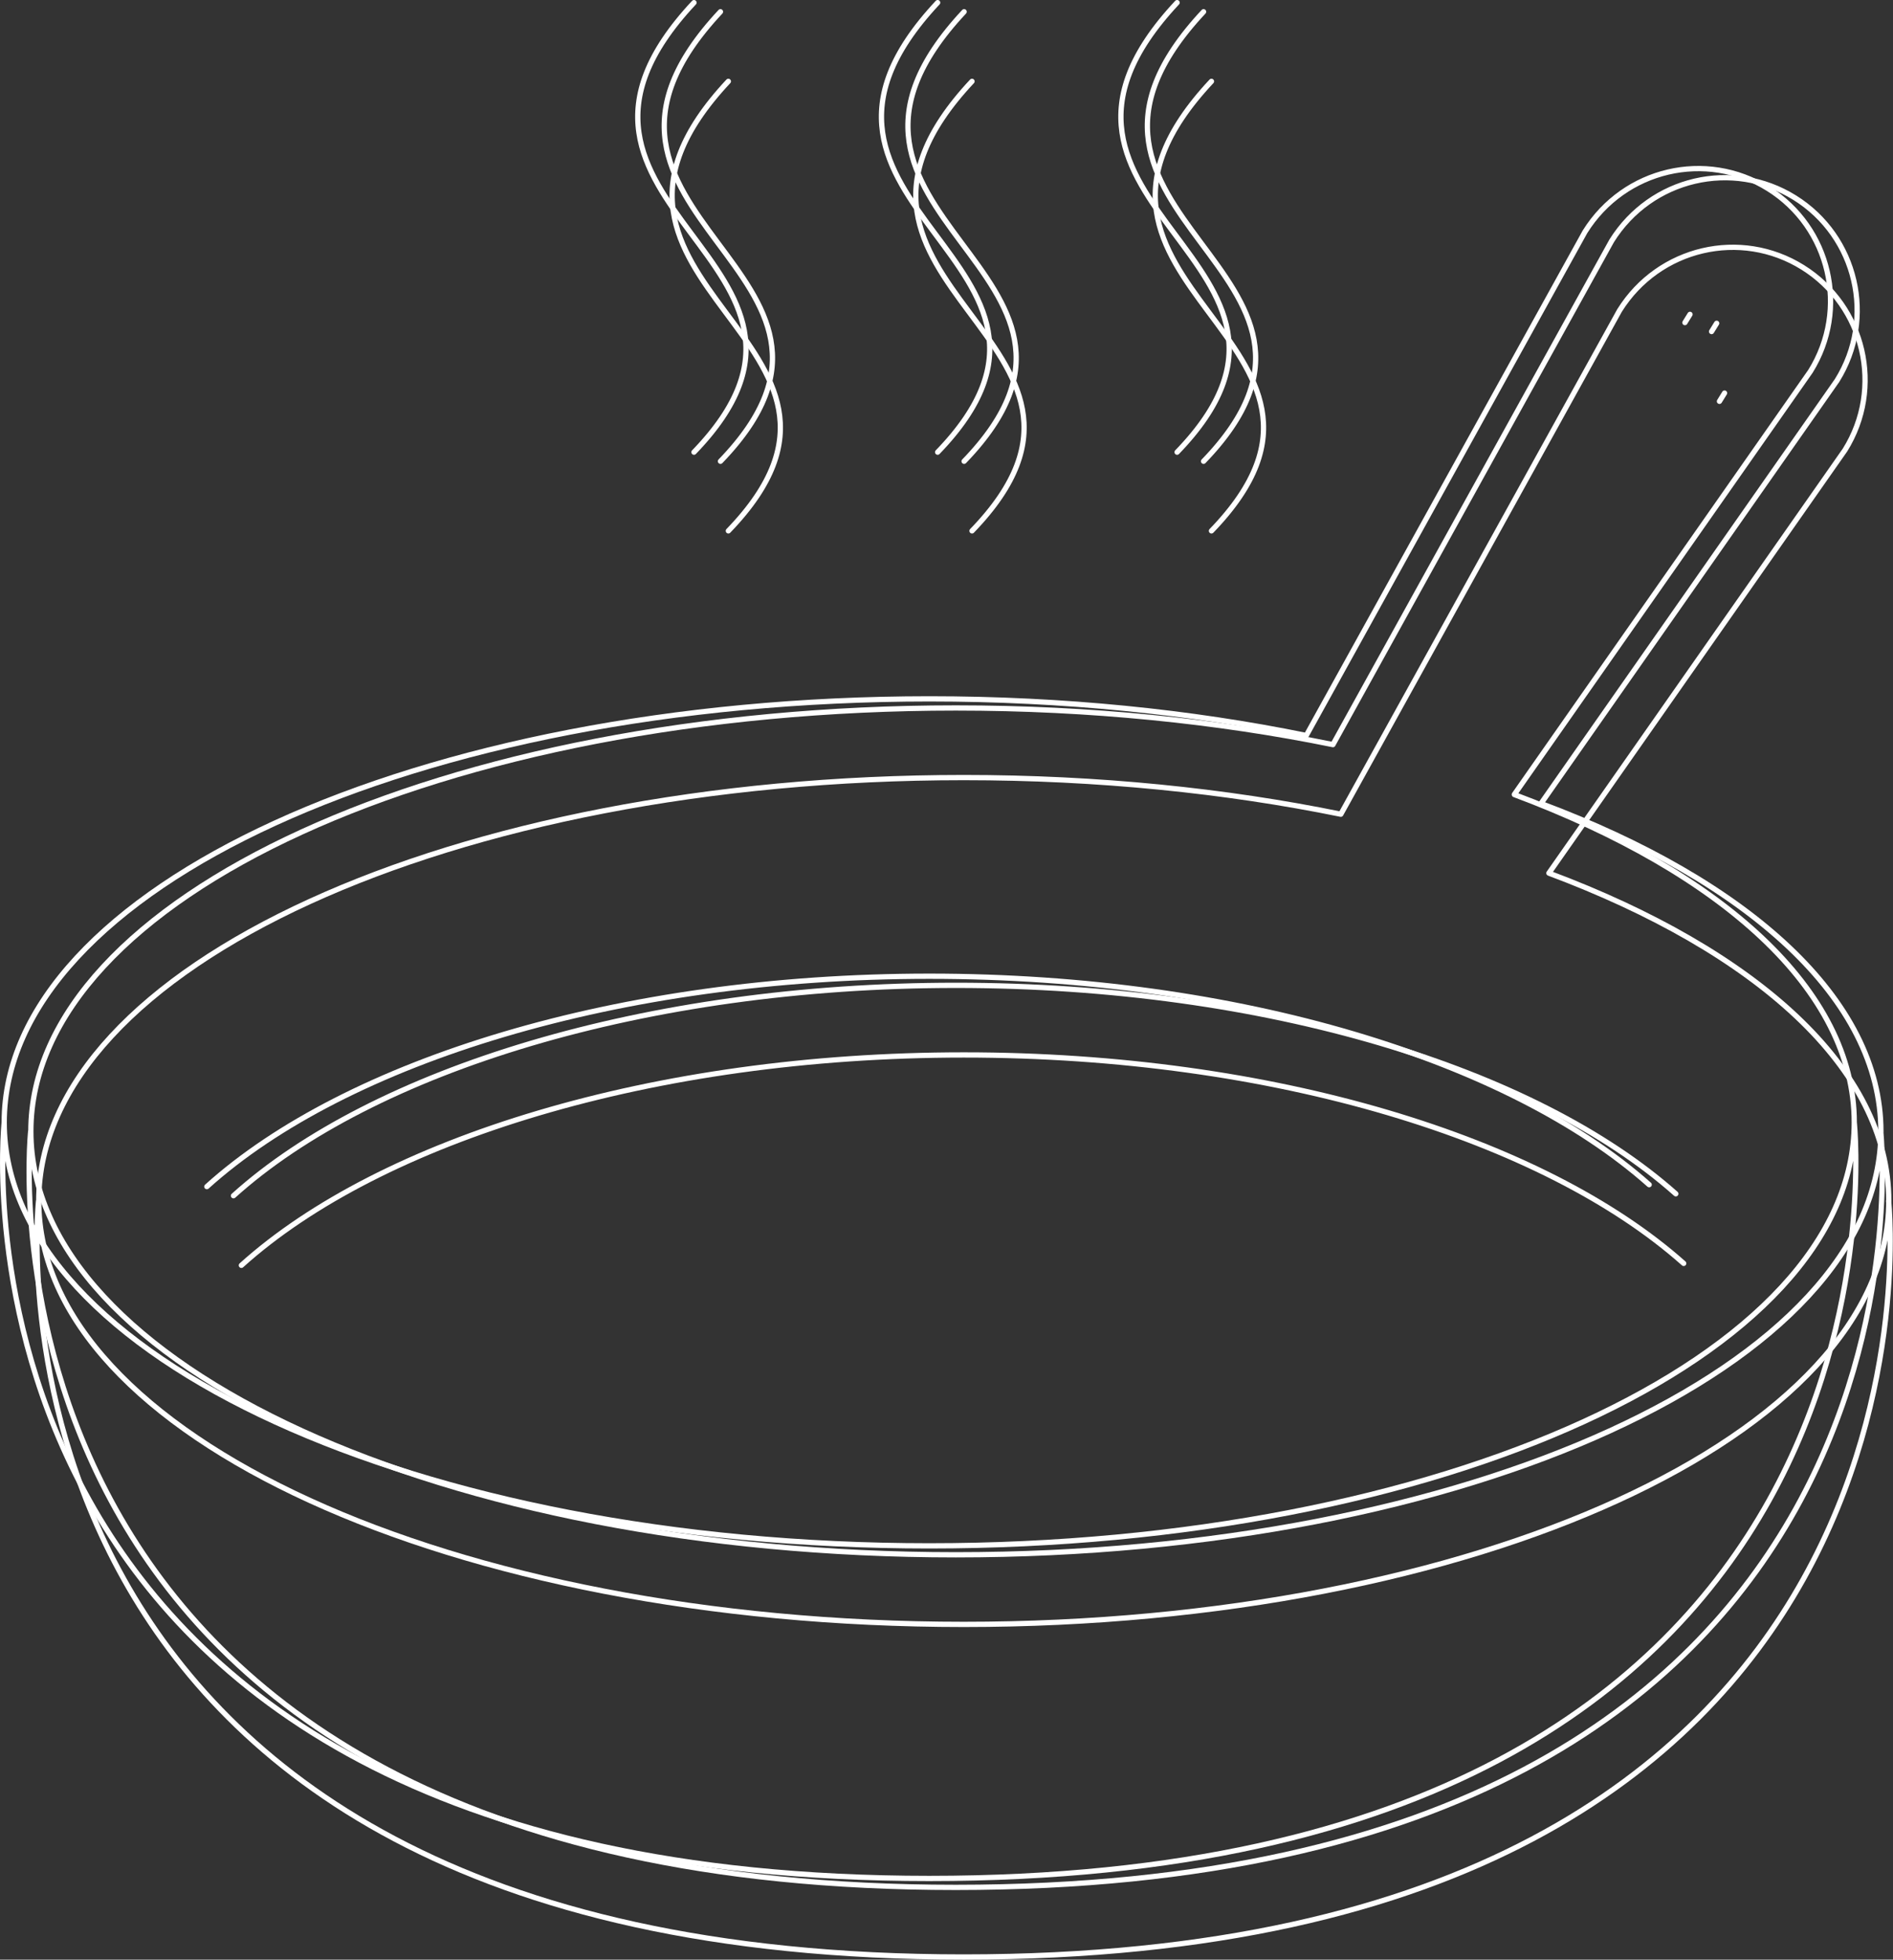 <?xml version="1.0" encoding="UTF-8"?>
<svg id="Ebene_2" data-name="Ebene 2" xmlns="http://www.w3.org/2000/svg" viewBox="0 0 107.99 111.77">
  <rect x="0" y="0" width="107.99" height="111.77" fill="#333333" stroke="none"/>
  <defs>
    <style>
      .cls-1 {
        fill: none;
        stroke: #fff;
        stroke-linecap: round;
        stroke-linejoin: round;
        stroke-width: .3px;
      }
    </style>
  </defs>
  <g id="Ebene_1-2" data-name="Ebene 1">
    <g>
      <path class="cls-1" d="M39.59.15c-10.93,11.68,10.45,14.82,0,25.64M53.49.15c-10.93,11.68,10.46,14.82,0,25.64M67.15.15c-10.93,11.68,10.46,14.82,0,25.64M96.41,17.93l-.29.47M86.39,45.31l16.89-24.13c2.21-3.54,1.13-8.21-2.41-10.42-3.54-2.21-8.21-1.13-10.45,2.46l-15.9,28.73c-6.57-1.34-13.85-2.09-21.51-2.09C23.87,39.87.24,50.68.24,64.02s23.63,24.15,52.77,24.15,52.77-10.81,52.77-24.15c0-7.54-7.55-14.27-19.39-18.7h0ZM94.08,67.57c-7.96-7.08-23.37-11.89-41.07-11.89s-33.28,4.85-41.21,12M.24,64.02s-4.63,43.12,52.77,43.12,52.77-43.12,52.77-43.12"/>
      <path class="cls-1" d="M41.55,4.64c-10.93,11.68,10.45,14.82,0,25.64M55.45,4.64c-10.93,11.68,10.46,14.82,0,25.64M69.11,4.64c-10.93,11.68,10.46,14.82,0,25.64M98.38,22.42l-.29.47M88.36,49.8l16.89-24.13c2.21-3.54,1.13-8.21-2.41-10.42-3.54-2.21-8.21-1.13-10.45,2.46l-15.9,28.73c-6.57-1.34-13.85-2.09-21.51-2.09-29.15,0-52.77,10.81-52.77,24.15s23.63,24.15,52.77,24.15,52.77-10.81,52.77-24.15c0-7.54-7.55-14.27-19.39-18.7h0ZM96.05,72.06c-7.96-7.08-23.37-11.89-41.07-11.89s-33.28,4.85-41.21,12M2.2,68.5s-4.63,43.12,52.77,43.12,52.77-43.12,52.77-43.12"/>
      <path class="cls-1" d="M41.1.67c-10.93,11.68,10.45,14.82,0,25.64M55,.67c-10.93,11.68,10.46,14.82,0,25.64M68.66.67c-10.93,11.68,10.46,14.82,0,25.64M97.93,18.44l-.29.47M87.91,45.83l16.89-24.13c2.21-3.54,1.13-8.21-2.41-10.42-3.54-2.21-8.21-1.13-10.45,2.46l-15.9,28.73c-6.57-1.34-13.85-2.09-21.51-2.09-29.15,0-52.77,10.81-52.77,24.15s23.63,24.15,52.77,24.15,52.77-10.81,52.77-24.15c0-7.54-7.55-14.27-19.39-18.7h0ZM95.6,68.09c-7.96-7.08-23.37-11.89-41.07-11.89s-33.28,4.85-41.21,12M1.75,64.53s-4.63,43.12,52.77,43.12,52.77-43.12,52.77-43.12"/>
    </g>
  </g>
</svg>